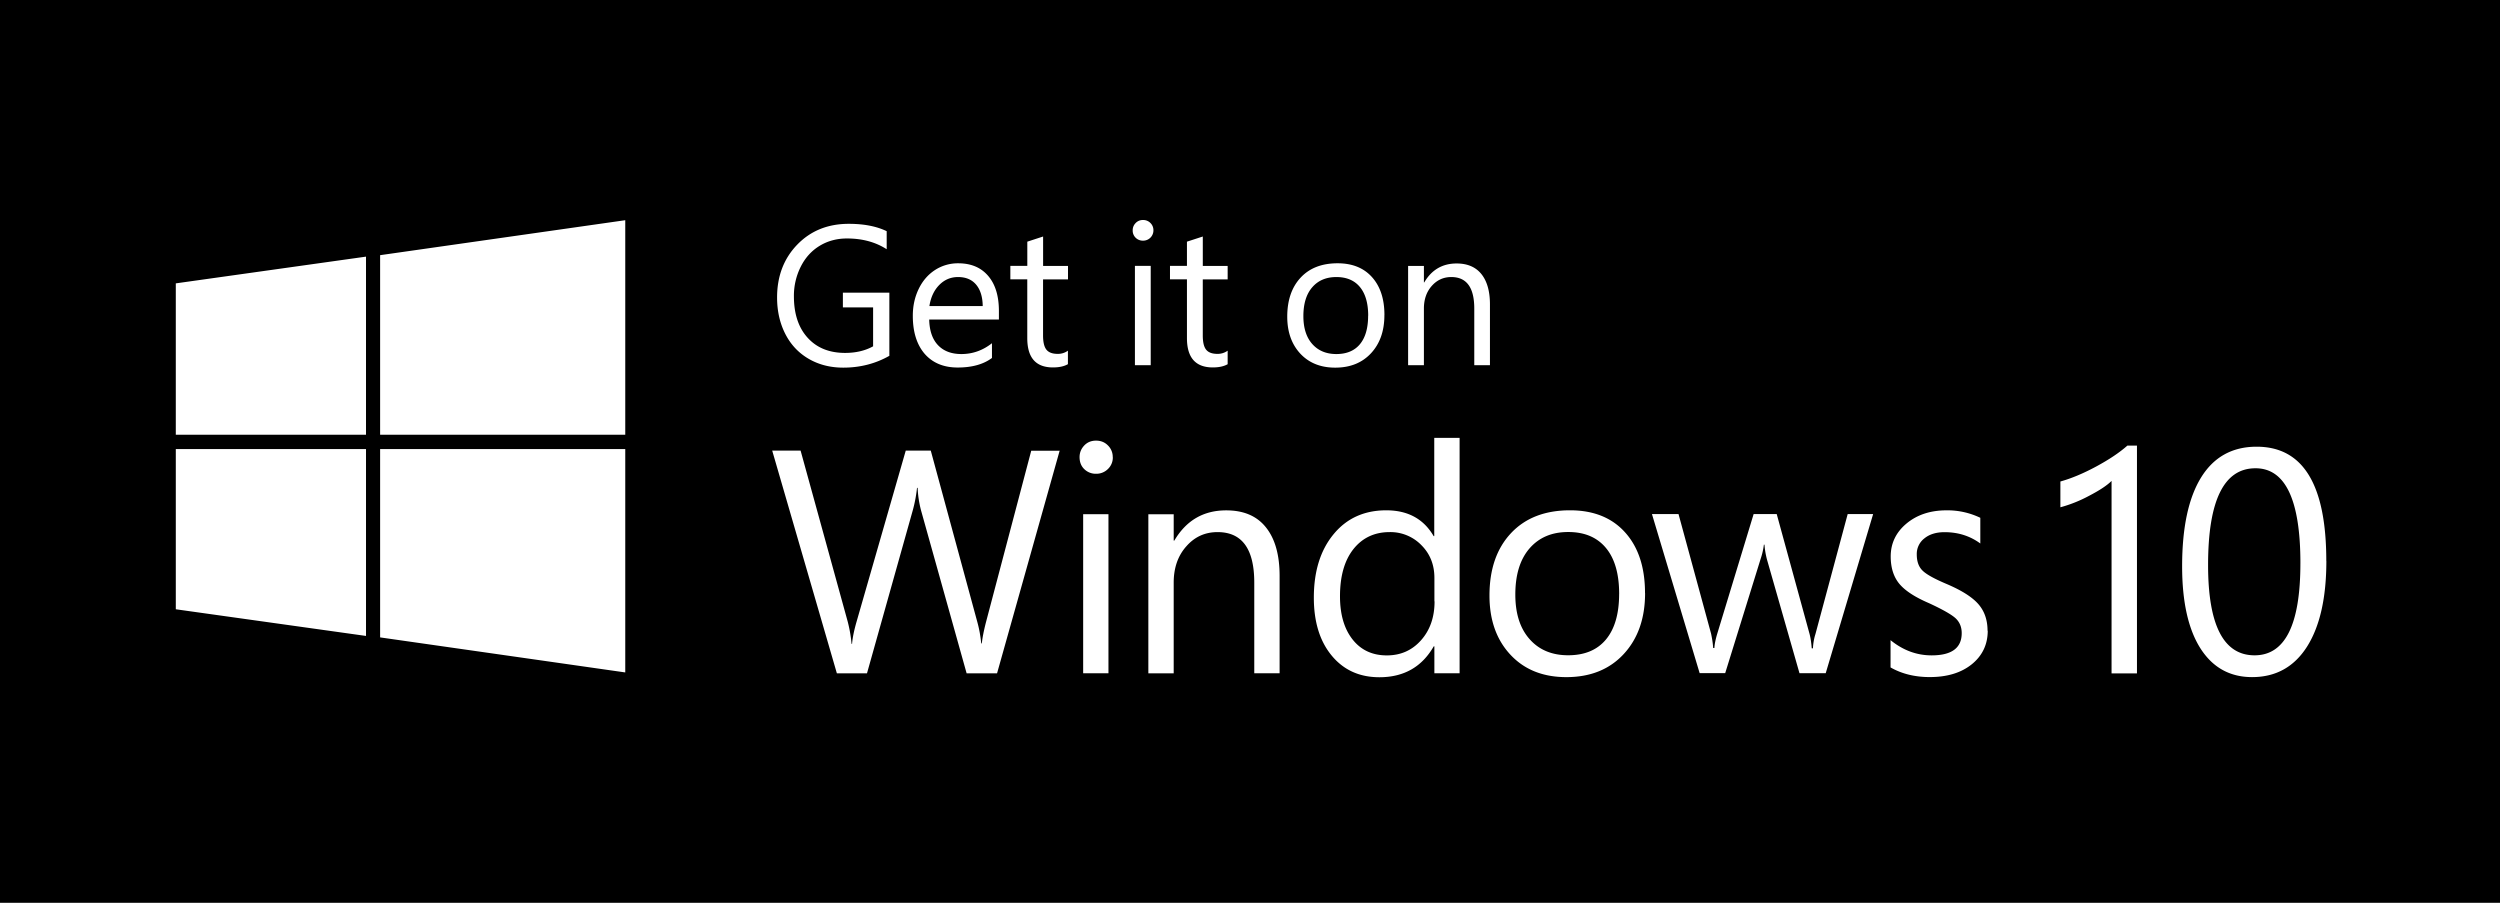 <svg xmlns="http://www.w3.org/2000/svg" width="144" height="52" viewBox="0 0 144 52">
    <path fill="#000" d="M0 0h144v52H0z"/>
    <path fill="#FFF" d="M21.082 36.63l-10.956-1.536v-9.227h10.956V36.63zm0-11.588H10.126v-8.72l10.956-1.54v10.26zm14.933 13.69l-14.12-2.018V25.867h14.12V38.73zm0-13.69h-14.12V14.698l14.12-2.014v12.358zm15.22-4.552c-.8.457-1.688.686-2.665.686-.744 0-1.408-.17-1.99-.508s-1.033-.817-1.348-1.436c-.314-.618-.472-1.316-.472-2.095 0-1.23.387-2.244 1.16-3.045.774-.8 1.765-1.2 2.97-1.2.867 0 1.595.14 2.183.424v1.04c-.644-.415-1.407-.62-2.288-.62-.58 0-1.104.14-1.568.42-.465.282-.828.68-1.088 1.194a3.73 3.73 0 0 0-.4 1.715c0 1.01.262 1.806.79 2.388.526.583 1.246.875 2.156.875.62 0 1.157-.126 1.616-.38v-2.24H48.55v-.85h2.677v3.63zm6.3-2.085h-4.013c.015.645.184 1.137.508 1.478.324.34.773.51 1.347.51.644 0 1.23-.207 1.76-.624v.85c-.496.37-1.155.55-1.977.55-.81 0-1.443-.267-1.9-.79-.454-.53-.682-1.26-.682-2.19 0-.567.114-1.084.34-1.55s.543-.83.942-1.088a2.42 2.42 0 0 1 1.333-.385c.736 0 1.31.24 1.724.724.413.48.62 1.157.62 2.025v.48zm-.93-.777c-.008-.53-.135-.94-.38-1.232s-.594-.438-1.04-.438c-.424 0-.785.153-1.085.458-.3.305-.488.71-.566 1.212h3.07zm4.9 3.352c-.217.123-.502.184-.854.184-.99 0-1.48-.562-1.48-1.687V16.09h-.975v-.775h.977V13.92l.91-.297v1.693h1.434v.776H60.08v3.23c0 .383.065.656.194.818.13.162.346.243.65.243a.966.966 0 0 0 .588-.184v.78zm4.932-7.715a.59.59 0 0 1-.6.597.584.584 0 0 1-.42-.165.572.572 0 0 1-.174-.433c0-.16.057-.3.17-.416a.564.564 0 0 1 .424-.176.58.58 0 0 1 .428.173.574.574 0 0 1 .172.42zm-.156 7.77h-.91v-5.72h.91v5.72zm4.43-.055c-.22.123-.502.184-.853.184-.993 0-1.49-.562-1.49-1.687V16.09h-.977v-.775h.977V13.92l.913-.297v1.693h1.432v.776H69.28v3.23c0 .383.063.656.193.818.13.162.347.243.65.243a.972.972 0 0 0 .59-.184v.78zm9.03-2.827c0 .91-.257 1.64-.77 2.193s-1.2.83-2.062.83c-.84 0-1.51-.27-2.012-.807-.5-.54-.752-1.25-.752-2.13 0-.95.26-1.7.773-2.25s1.222-.824 2.125-.824c.846 0 1.506.265 1.983.796s.717 1.26.717 2.18zm-.933.034c0-.72-.16-1.27-.476-1.654-.316-.383-.77-.575-1.357-.575-.585 0-1.05.196-1.39.59-.34.392-.51.946-.51 1.66 0 .686.17 1.222.512 1.607.344.386.806.578 1.387.578.59 0 1.047-.19 1.36-.57s.47-.925.47-1.636zm7.02 2.85h-.91v-3.264c0-1.21-.44-1.815-1.323-1.815-.45 0-.822.17-1.124.51s-.454.776-.454 1.305v3.263h-.91v-5.72h.91v.95h.02c.425-.727 1.05-1.09 1.864-1.09.625 0 1.102.205 1.43.614.327.41.49.99.49 1.743v3.503zm-24.79 4.916L57.43 38.785h-1.752L53.052 29.4a6.06 6.06 0 0 1-.196-1.3h-.036a8 8 0 0 1-.24 1.28l-2.642 9.405h-1.734l-3.726-12.832h1.636l2.712 9.844c.113.436.187.864.223 1.288h.03c.03-.364.12-.793.263-1.288l2.83-9.844h1.44l2.693 9.915c.1.37.172.767.214 1.19h.035c.03-.31.11-.72.24-1.227l2.605-9.87h1.62zm3.06.386a.908.908 0 0 1-.285.68.944.944 0 0 1-.676.27.94.94 0 0 1-.68-.265c-.183-.176-.274-.408-.274-.694 0-.257.09-.48.27-.67s.41-.28.68-.28c.272 0 .5.09.684.277a.92.92 0 0 1 .277.67zm-.25 12.44H62.39v-9.16h1.457v9.16zm9.858 0h-1.46v-5.22c0-1.94-.703-2.91-2.114-2.91-.72 0-1.32.27-1.8.82-.484.543-.727 1.24-.727 2.09v5.223h-1.46V29.62h1.46v1.52h.035c.682-1.16 1.678-1.743 2.988-1.743 1.002 0 1.765.32 2.29.98.524.653.787 1.584.787 2.79v5.61zm10.373 0H82.62v-1.55h-.037c-.677 1.183-1.72 1.78-3.13 1.78-1.15 0-2.067-.42-2.75-1.25-.686-.83-1.026-1.945-1.026-3.335 0-1.516.378-2.732 1.135-3.65.755-.92 1.77-1.38 3.036-1.38 1.245 0 2.154.496 2.73 1.486h.035v-5.66h1.46v13.566zm-1.457-4.14v-1.35c0-.76-.25-1.39-.752-1.89a2.484 2.484 0 0 0-1.823-.75c-.877 0-1.573.33-2.09.98-.516.653-.773 1.56-.773 2.72 0 1.05.246 1.88.73 2.49s1.14.912 1.968.912c.8 0 1.457-.292 1.974-.877.517-.584.775-1.33.775-2.236zm12.135-.477c0 1.453-.41 2.624-1.23 3.51-.82.887-1.923 1.33-3.304 1.33-1.347 0-2.42-.43-3.225-1.294-.802-.86-1.204-1.997-1.204-3.405 0-1.515.413-2.71 1.237-3.59s1.96-1.32 3.403-1.32c1.35 0 2.41.423 3.172 1.273.765.85 1.147 2.014 1.147 3.494zm-1.493.052c0-1.15-.25-2.036-.76-2.65s-1.23-.92-2.173-.92c-.94 0-1.68.312-2.228.942-.546.63-.82 1.516-.82 2.66 0 1.097.275 1.954.824 2.57.547.618 1.287.927 2.22.927.946 0 1.673-.303 2.177-.91s.758-1.484.758-2.623zm14.628-4.6l-2.73 9.16h-1.512l-1.876-6.56a4.717 4.717 0 0 1-.14-.84h-.035a4.05 4.05 0 0 1-.188.823l-2.04 6.577H97.9l-2.747-9.162h1.53l1.876 6.89c.05.24.1.514.12.824h.07c.01-.228.07-.51.17-.843l2.09-6.872h1.33l1.893 6.91c.06.23.1.506.124.822h.07c.013-.286.06-.56.144-.823l1.857-6.91h1.444zm6.602 6.71c0 .793-.306 1.44-.913 1.933s-1.416.742-2.425.742c-.86 0-1.613-.186-2.26-.556v-1.57c.72.584 1.506.876 2.366.876 1.155 0 1.733-.426 1.733-1.28 0-.345-.114-.627-.34-.845-.23-.217-.74-.51-1.54-.88-.81-.347-1.38-.718-1.71-1.114s-.5-.923-.5-1.58c0-.756.305-1.39.91-1.895.604-.502 1.372-.76 2.303-.76a4.38 4.38 0 0 1 1.948.43v1.48c-.592-.435-1.28-.652-2.06-.652-.48 0-.87.12-1.16.357a1.13 1.13 0 0 0-.44.923c0 .406.11.718.336.936.223.22.69.476 1.394.773.867.37 1.475.758 1.824 1.163.35.404.523.914.523 1.53zm7.132 2.45V27.7c-.254.256-.685.542-1.293.858a7.77 7.77 0 0 1-1.655.662v-1.486c.64-.178 1.33-.468 2.07-.867.74-.4 1.338-.8 1.788-1.2h.553v13.12h-1.46zm12.373-6.47c0 2.12-.37 3.764-1.11 4.937-.743 1.172-1.8 1.76-3.168 1.76-1.28 0-2.273-.554-2.977-1.657-.7-1.103-1.053-2.68-1.053-4.724 0-2.23.365-3.94 1.094-5.12.73-1.18 1.797-1.77 3.2-1.77 2.676 0 4.01 2.19 4.01 6.576zm-1.495.145c0-3.65-.862-5.477-2.588-5.477-1.82 0-2.73 1.857-2.73 5.574 0 3.466.893 5.2 2.677 5.2 1.76 0 2.64-1.767 2.64-5.298z"/>
</svg>
